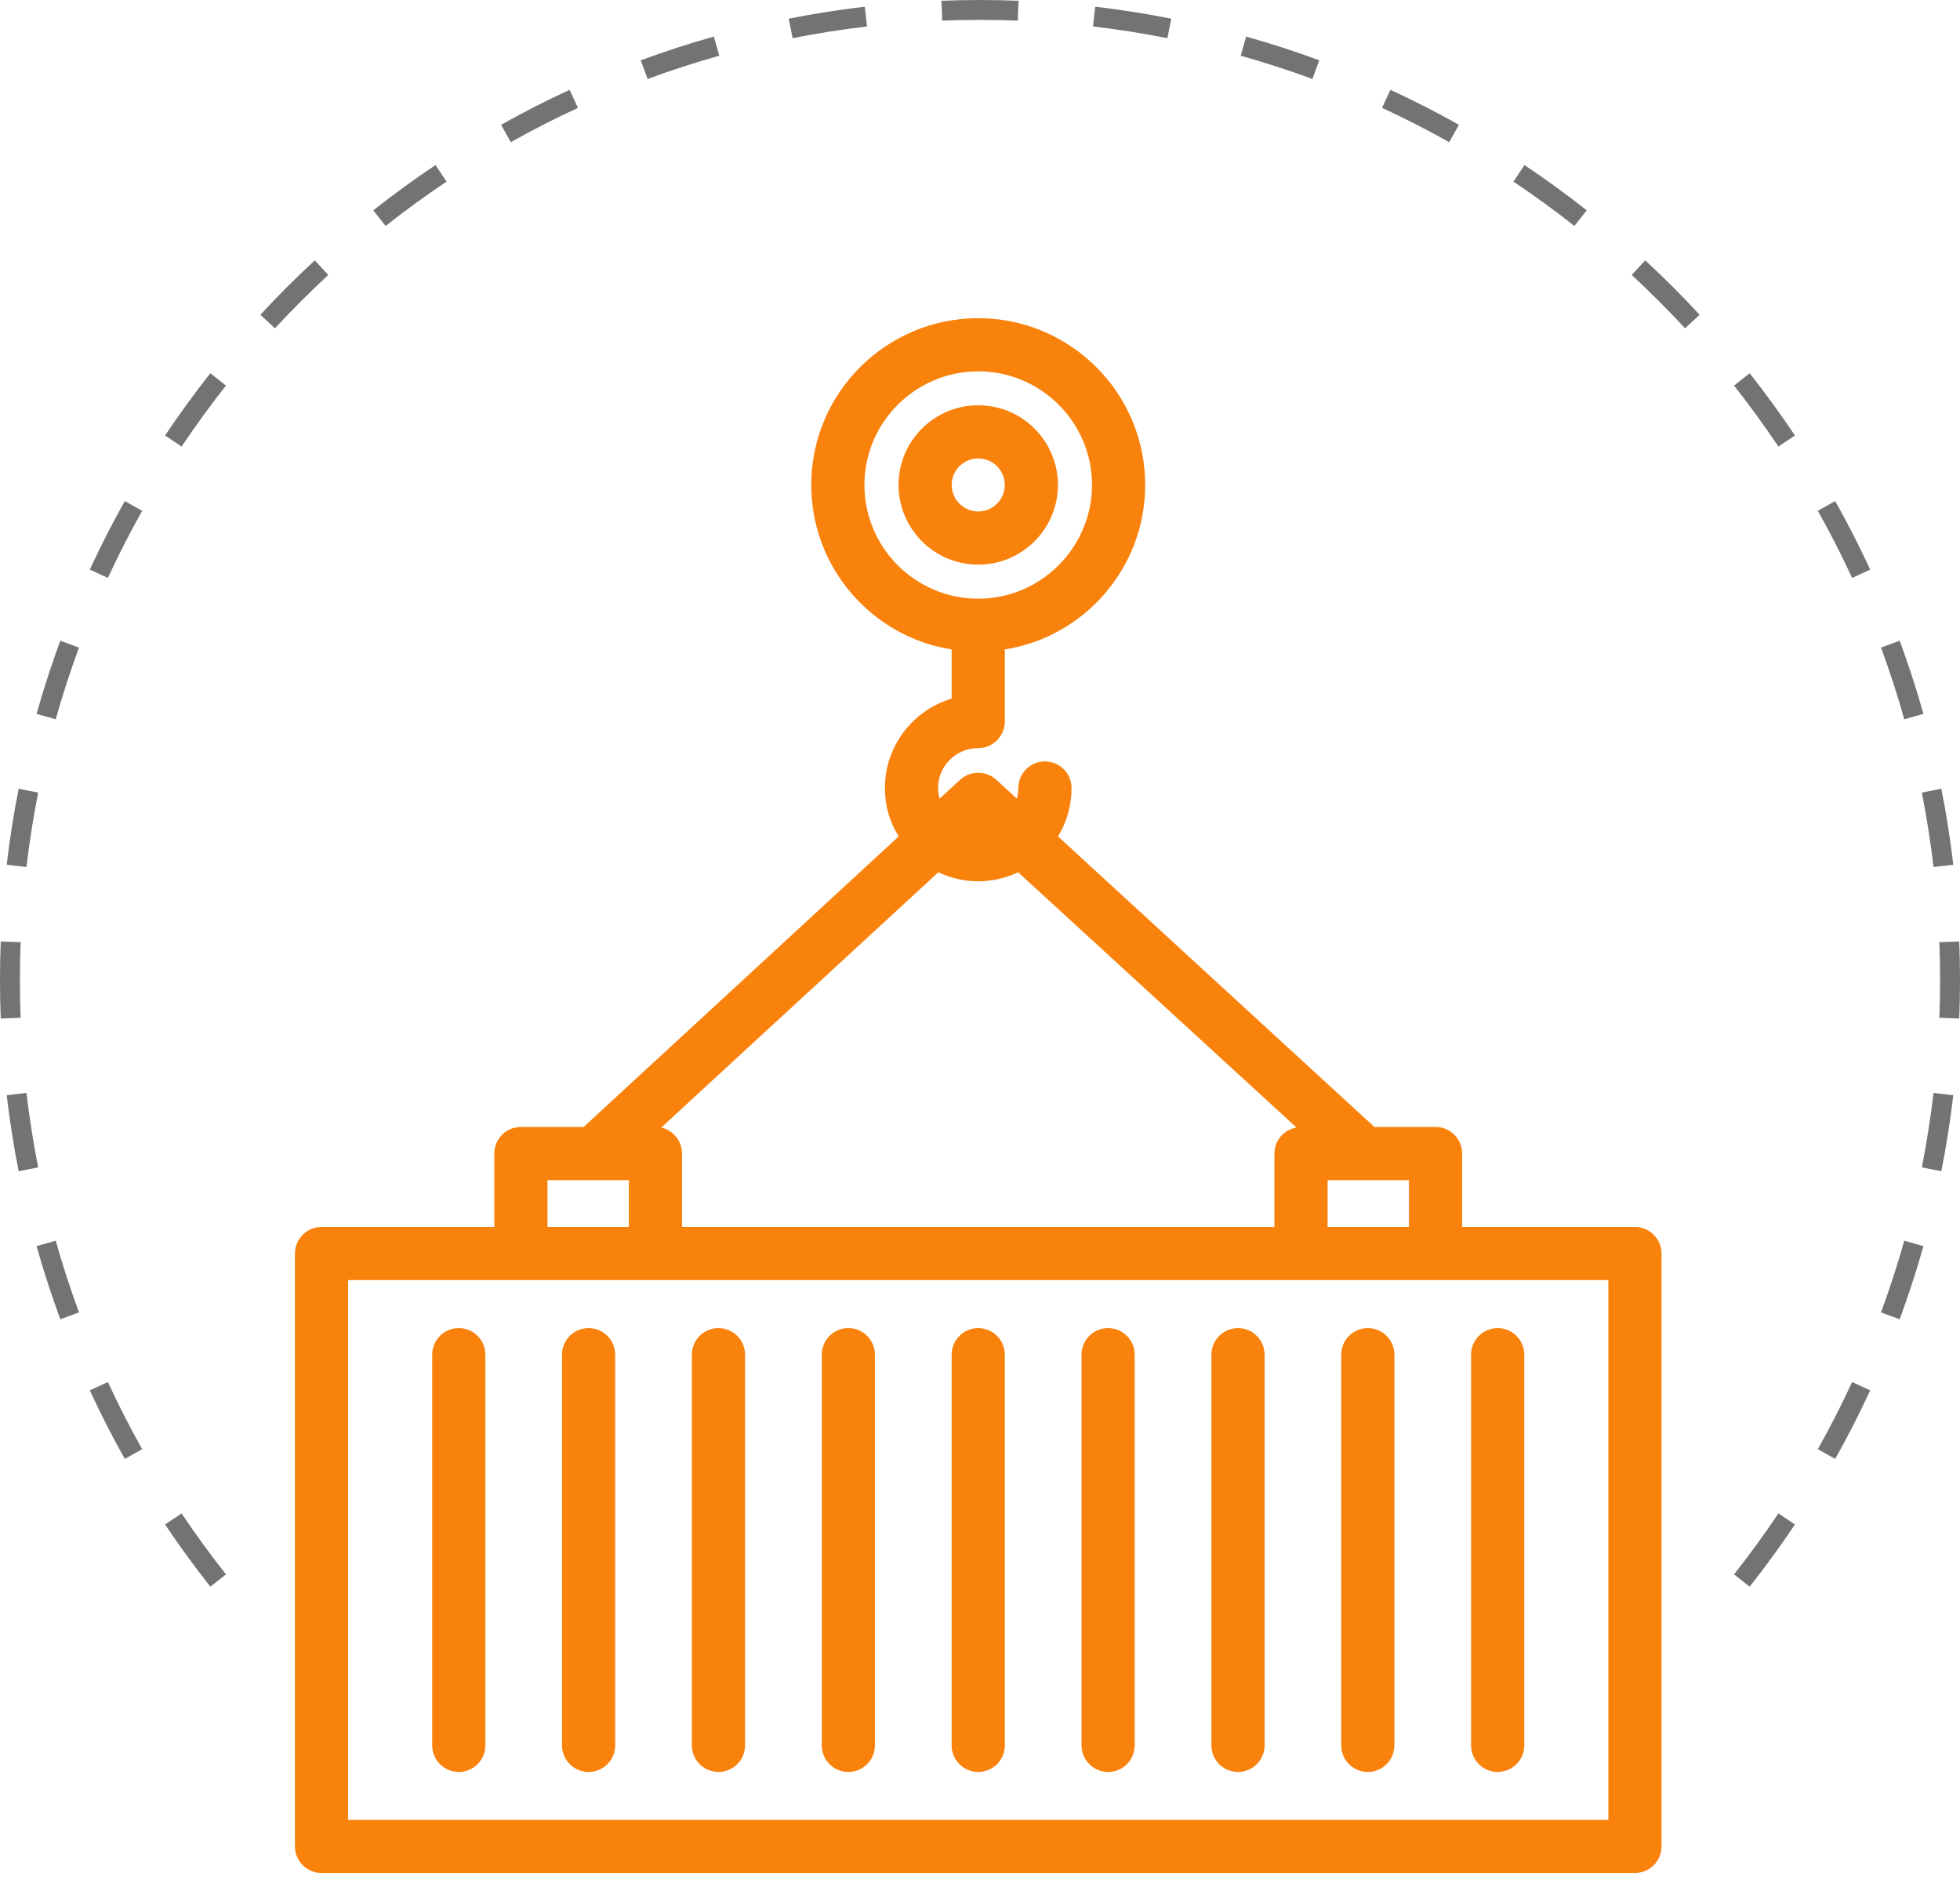 <svg xmlns="http://www.w3.org/2000/svg" width="197" height="189" viewBox="0 0 197 189" fill="none"><path d="M98.321 178.104C96.845 178.104 95.649 176.908 95.649 175.431V136.162C95.649 134.685 96.845 133.489 98.321 133.489C99.798 133.489 100.994 134.685 100.994 136.162V175.431C100.994 176.908 99.798 178.104 98.321 178.104Z" fill="#F9820D"></path><path d="M111.376 178.104C109.899 178.104 108.703 176.908 108.703 175.431V136.162C108.703 134.685 109.899 133.489 111.376 133.489C112.852 133.489 114.048 134.685 114.048 136.162V175.431C114.048 176.908 112.852 178.104 111.376 178.104Z" fill="#F9820D"></path><path d="M124.43 178.104C122.954 178.104 121.758 176.908 121.758 175.431V136.162C121.758 134.685 122.954 133.489 124.43 133.489C125.907 133.489 127.103 134.685 127.103 136.162V175.431C127.103 176.908 125.907 178.104 124.43 178.104Z" fill="#F9820D"></path><path d="M137.478 178.104C136.002 178.104 134.806 176.908 134.806 175.431V136.162C134.806 134.685 136.002 133.489 137.478 133.489C138.955 133.489 140.151 134.685 140.151 136.162V175.431C140.151 176.908 138.955 178.104 137.478 178.104Z" fill="#F9820D"></path><path d="M150.531 178.104C149.055 178.104 147.859 176.908 147.859 175.431V136.162C147.859 134.685 149.055 133.489 150.531 133.489C152.008 133.489 153.204 134.685 153.204 136.162V175.431C153.204 176.908 152.008 178.104 150.531 178.104Z" fill="#F9820D"></path><path d="M46.112 178.104C44.635 178.104 43.44 176.908 43.44 175.431V136.162C43.44 134.685 44.635 133.489 46.112 133.489C47.588 133.489 48.784 134.685 48.784 136.162V175.431C48.784 176.908 47.588 178.104 46.112 178.104Z" fill="#F9820D"></path><path d="M59.159 178.104C57.683 178.104 56.487 176.908 56.487 175.431V136.162C56.487 134.685 57.683 133.489 59.159 133.489C60.636 133.489 61.832 134.685 61.832 136.162V175.431C61.832 176.908 60.636 178.104 59.159 178.104Z" fill="#F9820D"></path><path d="M72.212 178.104C70.735 178.104 69.539 176.908 69.539 175.431V136.162C69.539 134.685 70.735 133.489 72.212 133.489C73.688 133.489 74.884 134.685 74.884 136.162V175.431C74.884 176.908 73.688 178.104 72.212 178.104Z" fill="#F9820D"></path><path d="M85.267 178.104C83.791 178.104 82.595 176.908 82.595 175.431V136.162C82.595 134.685 83.791 133.489 85.267 133.489C86.744 133.489 87.939 134.685 87.939 136.162V175.431C87.939 176.908 86.744 178.104 85.267 178.104Z" fill="#F9820D"></path><path d="M164.328 123.321H146.958V115.945C146.958 114.476 145.782 113.273 144.286 113.273H138.139L106.338 84.065C107.22 82.648 107.701 80.992 107.701 79.201C107.701 77.731 106.499 76.529 105.029 76.529C103.532 76.529 102.357 77.731 102.357 79.201C102.357 79.575 102.303 79.923 102.196 80.27L100.139 78.373C99.096 77.437 97.546 77.437 96.504 78.373L94.447 80.27C94.34 79.923 94.286 79.575 94.286 79.201C94.286 76.983 96.103 75.192 98.321 75.192C99.791 75.192 100.994 73.99 100.994 72.52V65.278C108.984 64.022 115.104 57.074 115.104 48.736C115.104 39.49 107.568 31.981 98.321 31.981C89.075 31.981 81.539 39.49 81.539 48.736C81.539 57.074 87.659 64.022 95.649 65.278V70.222C91.774 71.371 88.942 74.978 88.942 79.201C88.942 80.991 89.423 82.648 90.331 84.065L58.663 113.273H52.357C50.86 113.273 49.684 114.475 49.684 115.945V123.321H32.315C30.845 123.321 29.643 124.523 29.643 125.993V185.586C29.643 187.056 30.845 188.259 32.315 188.259H164.328C165.798 188.259 167.001 187.056 167.001 185.586V125.993C167.001 124.523 165.797 123.321 164.328 123.321ZM86.884 48.737C86.884 42.457 92.015 37.326 98.322 37.326C104.628 37.326 109.759 42.457 109.759 48.737C109.759 55.017 104.628 60.175 98.322 60.175C92.015 60.175 86.884 55.044 86.884 48.737ZM133.437 118.618H141.614V123.321H133.437V118.618ZM94.314 87.672C95.543 88.26 96.906 88.58 98.322 88.58C99.739 88.58 101.102 88.26 102.331 87.672L130.309 113.326C129.053 113.54 128.091 114.635 128.091 115.945V123.32H68.553V115.945C68.553 114.689 67.671 113.62 66.469 113.326L94.314 87.672ZM55.03 118.618H63.208V123.321H55.03V118.618ZM161.656 182.914H34.989V128.666H161.656V182.914Z" fill="#F9820D"></path><path d="M98.321 56.754C93.906 56.754 90.311 53.159 90.311 48.743C90.311 44.327 93.906 40.733 98.321 40.733C102.737 40.733 106.332 44.327 106.332 48.743C106.332 53.159 102.737 56.754 98.321 56.754ZM98.321 46.078C96.852 46.078 95.656 47.273 95.656 48.743C95.656 50.213 96.852 51.409 98.321 51.409C99.791 51.409 100.987 50.213 100.987 48.743C100.987 47.273 99.791 46.078 98.321 46.078Z" fill="#F9820D"></path><path fill-rule="evenodd" clip-rule="evenodd" d="M197 98.5C197 99.797 196.975 101.088 196.925 102.373L195.926 102.334L194.927 102.296C194.975 101.036 195 99.771 195 98.5C195 97.229 194.975 95.963 194.927 94.704L195.926 94.666L196.925 94.627C196.975 95.912 197 97.203 197 98.5ZM195.333 109.968L196.326 110.085C196.024 112.663 195.622 115.21 195.125 117.723L194.144 117.529L193.163 117.335C193.65 114.873 194.044 112.378 194.34 109.852L195.333 109.968ZM192.362 124.977L193.325 125.248C192.623 127.741 191.826 130.193 190.937 132.602L189.999 132.256L189.061 131.91C189.931 129.55 190.712 127.148 191.4 124.706L192.362 124.977ZM187.066 139.329L187.973 139.749C186.889 142.096 185.716 144.394 184.457 146.637L183.584 146.148L182.712 145.658C183.946 143.461 185.096 141.21 186.158 138.91L187.066 139.329ZM179.578 152.672L180.409 153.228C178.973 155.374 177.454 157.46 175.857 159.483L175.072 158.863L174.288 158.243C175.852 156.262 177.34 154.218 178.747 152.115L179.578 152.672ZM21.927 158.863L21.143 159.483C19.546 157.46 18.027 155.374 16.591 153.228L17.422 152.672L18.253 152.116C19.66 154.218 21.148 156.262 22.712 158.243L21.927 158.863ZM13.416 146.148L12.543 146.637C11.284 144.394 10.111 142.096 9.027 139.749L9.934 139.329L10.842 138.91C11.904 141.21 13.054 143.461 14.288 145.658L13.416 146.148ZM7.001 132.256L6.063 132.602C5.174 130.193 4.377 127.741 3.675 125.248L4.638 124.977L5.6 124.706C6.288 127.148 7.069 129.55 7.939 131.91L7.001 132.256ZM2.856 117.529L1.875 117.723C1.378 115.21 0.976 112.663 0.674 110.085L1.667 109.968L2.66 109.852C2.956 112.378 3.35 114.873 3.837 117.335L2.856 117.529ZM0 98.5C0 99.797 0.025 101.088 0.075 102.373L1.074 102.334L2.073 102.296C2.025 101.036 2 99.771 2 98.5C2 97.229 2.025 95.963 2.073 94.704L1.074 94.666L0.075 94.627C0.025 95.912 0 97.203 0 98.5ZM1.667 87.032L0.674 86.915C0.976 84.337 1.378 81.79 1.875 79.277L2.856 79.471L3.837 79.665C3.35 82.127 2.956 84.622 2.66 87.148L1.667 87.032ZM4.638 72.023L3.675 71.752C4.377 69.259 5.174 66.806 6.063 64.398L7.001 64.744L7.939 65.091C7.069 67.45 6.288 69.852 5.6 72.294L4.638 72.023ZM9.934 57.671L9.027 57.251C10.111 54.904 11.284 52.606 12.543 50.363L13.415 50.852L14.288 51.342C13.054 53.539 11.904 55.79 10.842 58.09L9.934 57.671ZM17.422 44.328L16.591 43.772C18.027 41.626 19.546 39.54 21.143 37.517L21.927 38.137L22.712 38.757C21.148 40.738 19.66 42.782 18.253 44.885L17.422 44.328ZM26.903 32.317L26.169 31.638C27.92 29.744 29.744 27.92 31.638 26.169L32.317 26.903L32.996 27.637C31.141 29.353 29.353 31.141 27.637 32.996L26.903 32.317ZM38.137 21.927L37.517 21.143C39.54 19.546 41.626 18.027 43.772 16.591L44.328 17.422L44.885 18.253C42.782 19.66 40.738 21.148 38.757 22.712L38.137 21.927ZM50.852 13.416L50.363 12.543C52.606 11.284 54.904 10.111 57.251 9.027L57.671 9.934L58.09 10.842C55.79 11.904 53.539 13.054 51.342 14.288L50.852 13.416ZM64.744 7.001L64.398 6.063C66.806 5.174 69.259 4.377 71.752 3.675L72.023 4.638L72.294 5.6C69.852 6.288 67.45 7.069 65.091 7.939L64.744 7.001ZM79.471 2.856L79.276 1.875C81.79 1.378 84.337 0.976 86.915 0.674L87.032 1.667L87.148 2.66C84.622 2.956 82.127 3.35 79.665 3.837L79.471 2.856ZM94.666 1.074L94.627 0.075C95.912 0.025 97.203 0 98.5 0C99.797 0 101.088 0.025 102.373 0.075L102.334 1.074L102.296 2.073C101.036 2.025 99.771 2 98.5 2C97.229 2 95.963 2.025 94.704 2.073L94.666 1.074ZM109.968 1.667L110.085 0.674C112.663 0.976 115.21 1.378 117.723 1.875L117.529 2.856L117.335 3.837C114.873 3.35 112.378 2.956 109.852 2.66L109.968 1.667ZM124.977 4.638L125.248 3.675C127.741 4.377 130.193 5.174 132.602 6.063L132.256 7.001L131.91 7.939C129.55 7.069 127.148 6.288 124.706 5.6L124.977 4.638ZM139.329 9.934L139.749 9.027C142.096 10.111 144.394 11.284 146.637 12.543L146.148 13.415L145.658 14.288C143.461 13.054 141.21 11.904 138.91 10.842L139.329 9.934ZM152.672 17.422L153.228 16.591C155.374 18.027 157.46 19.546 159.483 21.143L158.863 21.927L158.243 22.712C156.262 21.148 154.218 19.66 152.115 18.253L152.672 17.422ZM164.683 26.903L165.362 26.169C167.255 27.92 169.08 29.744 170.831 31.638L170.097 32.317L169.363 32.996C167.647 31.141 165.859 29.353 164.004 27.637L164.683 26.903ZM175.072 38.137L175.857 37.517C177.454 39.54 178.973 41.626 180.409 43.772L179.578 44.328L178.747 44.885C177.34 42.782 175.852 40.738 174.288 38.757L175.072 38.137ZM183.584 50.852L184.456 50.363C185.716 52.606 186.889 54.904 187.973 57.251L187.066 57.671L186.158 58.09C185.096 55.79 183.946 53.539 182.712 51.342L183.584 50.852ZM189.999 64.744L190.937 64.398C191.826 66.806 192.623 69.259 193.325 71.752L192.362 72.023L191.4 72.294C190.712 69.852 189.931 67.45 189.061 65.091L189.999 64.744ZM194.144 79.471L195.125 79.276C195.622 81.79 196.024 84.337 196.326 86.915L195.333 87.032L194.34 87.148C194.044 84.622 193.65 82.127 193.163 79.665L194.144 79.471Z" fill="#737373"></path></svg>